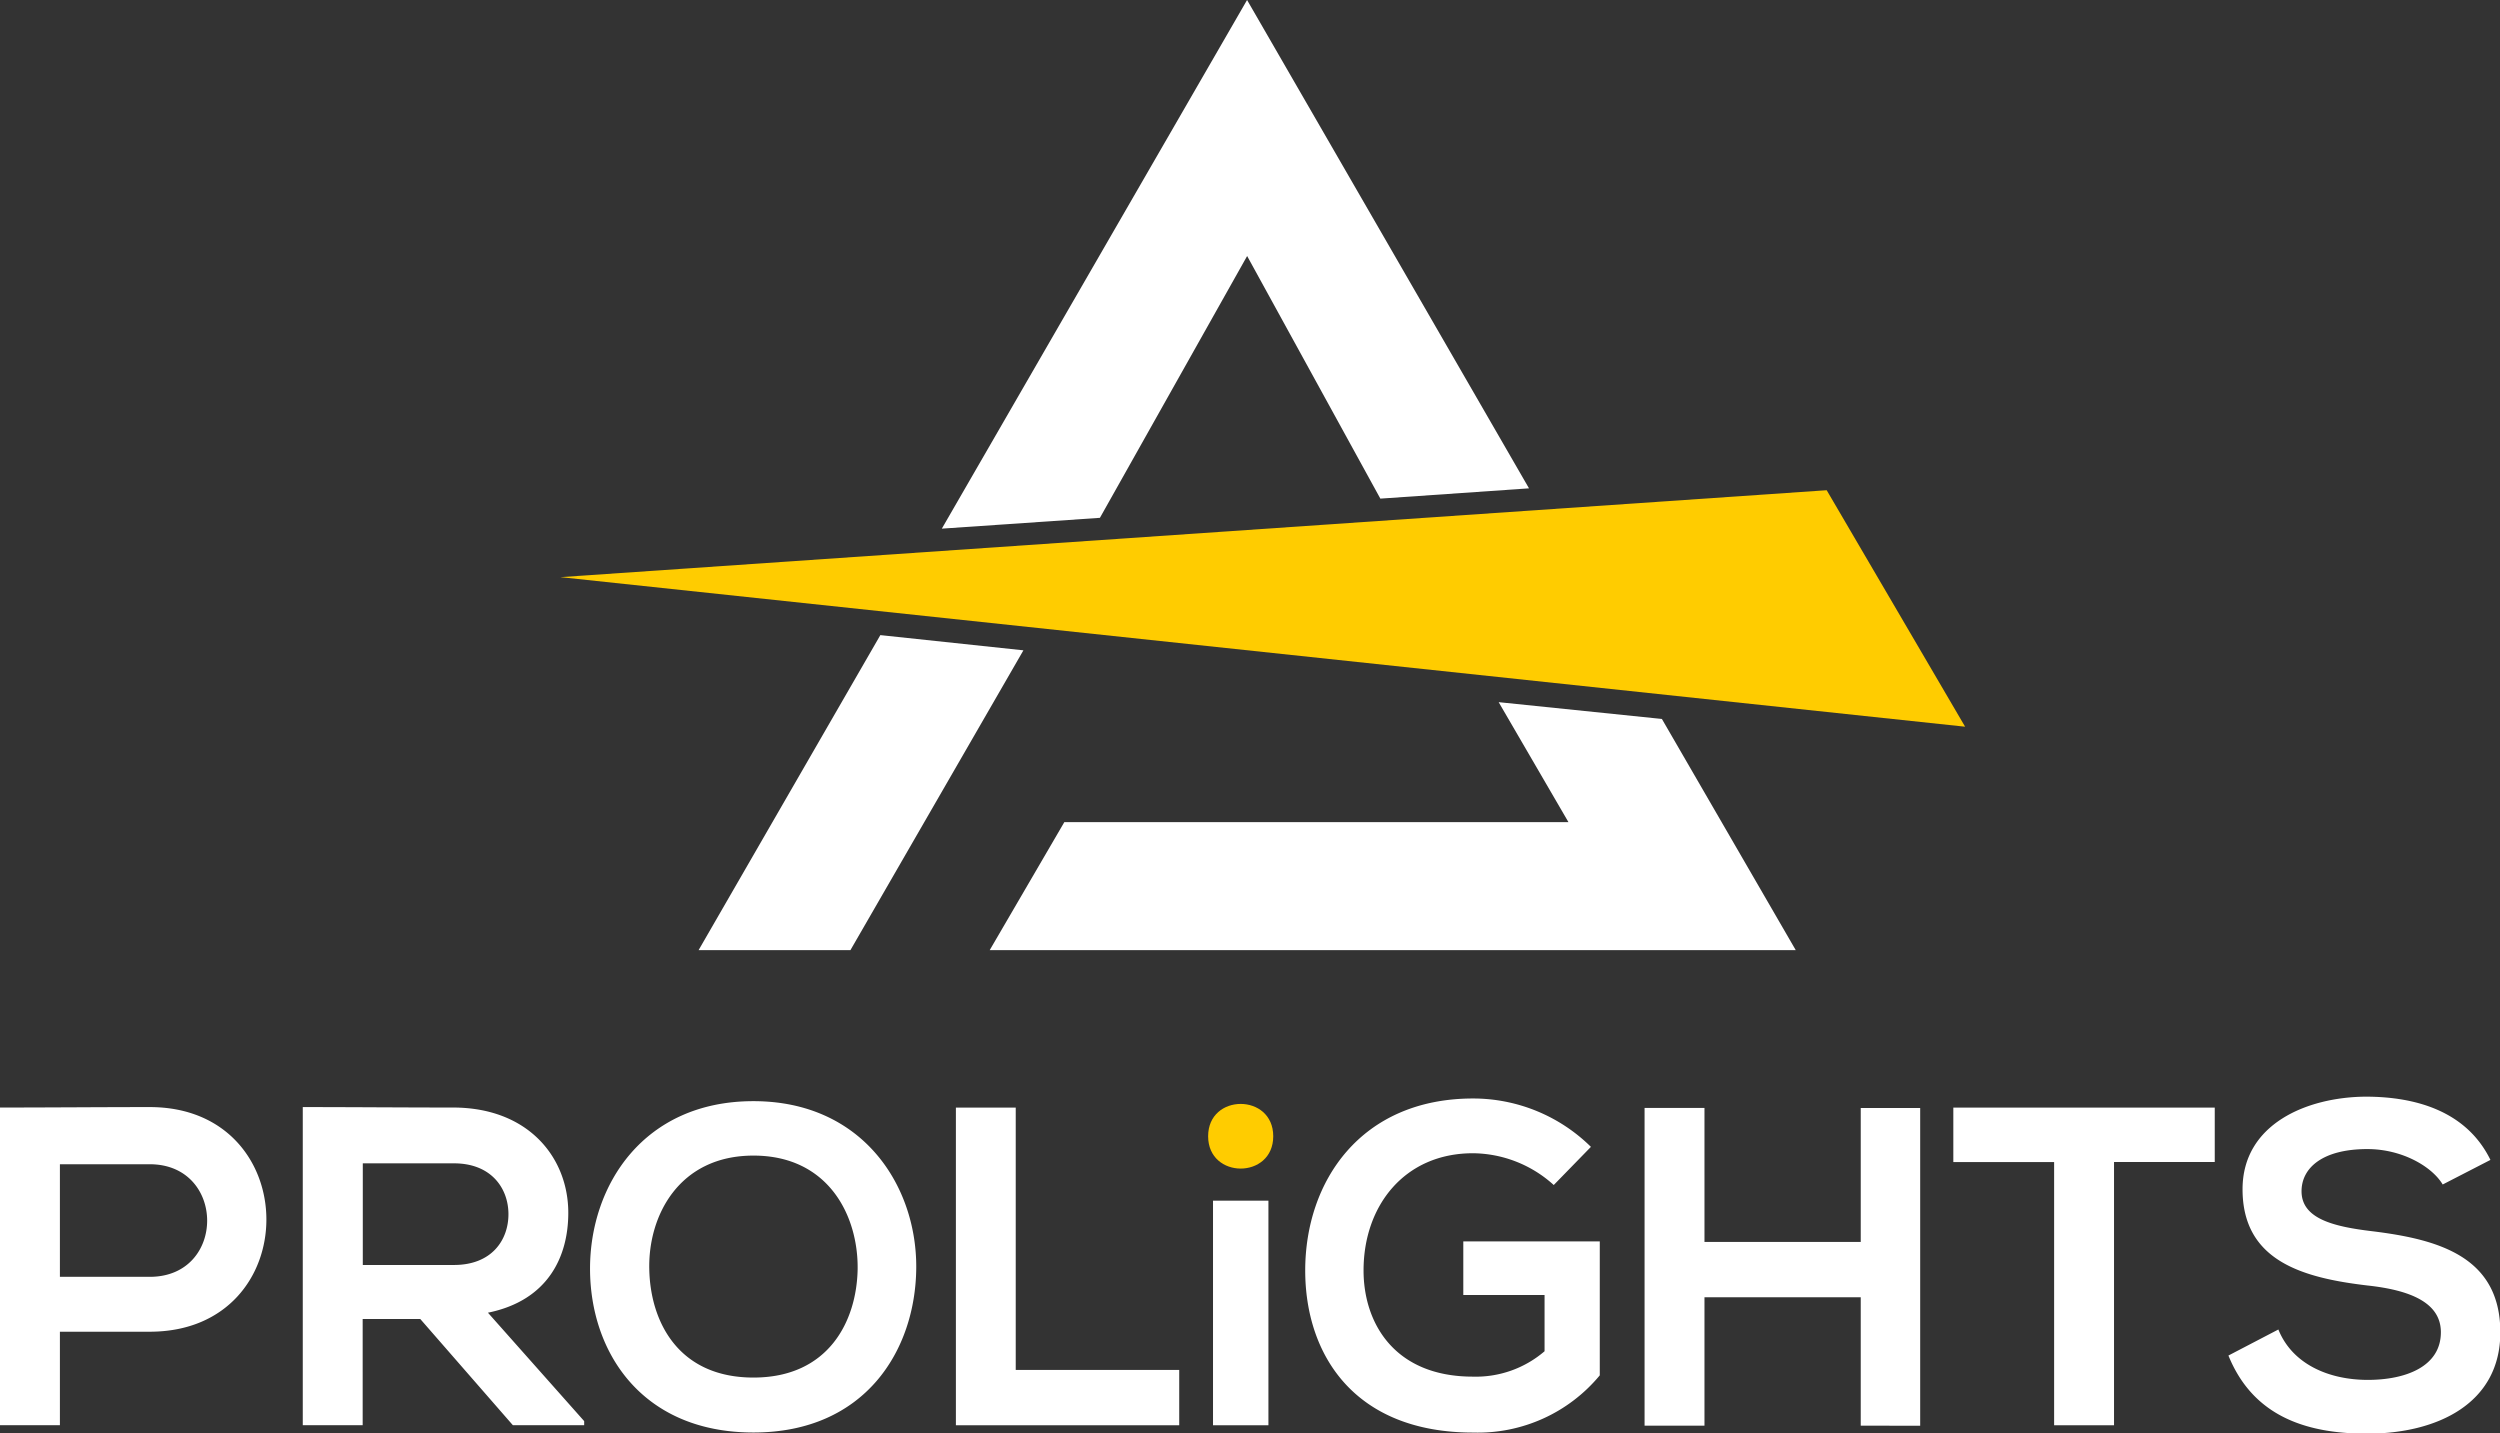 <svg id="Livello_1" data-name="Livello 1" xmlns="http://www.w3.org/2000/svg" viewBox="0 0 383.96 220.15"><rect x="0" y="0" width="383.96" height="220.15" fill="#333333" stroke="none"/><defs><style>.cls-1{fill:#fff;}.cls-2{fill:#fc0;}</style></defs><path class="cls-1" d="M114.2,489.7H128c11.72,0,11.79,17.29,0,17.29H114.2V489.7Zm13.8-8.78c-7.66,0-15.33.07-23,.07v48.79h9.2V515.42H128c23.92,0,23.85-34.5,0-34.5Zm66.72,48.23L179.94,512.5c9.27-1.89,12.34-8.65,12.34-15.34,0-8.44-6.07-16.11-17.57-16.17-7.74,0-15.48-.07-23.21-.07v48.86h9.2V513.47h8.85l14.22,16.31h10.95v-.63Zm-20-39.59c5.79,0,8.37,3.9,8.37,7.81s-2.51,7.8-8.37,7.8h-14V489.56Zm46-9.55c-16.87,0-25.1,12.9-25.1,25.72s7.95,25.17,25.1,25.17,24.89-12.62,25-25.24-8.22-25.65-25-25.65Zm0,8.36c11.5,0,16.1,9.21,16,17.43-.14,8-4.46,16.66-16,16.66s-15.83-8.57-16-16.59c-.21-8.22,4.53-17.5,16-17.5ZM251.81,481v48.79h34.3v-8.5H261V481Zm48,14.29v34.5h-8.51v-34.5Zm49.56-8.23a25.77,25.77,0,0,0-18.12-7.46c-17.22,0-25.79,12.69-25.79,26.42,0,12.83,7.45,24.89,25.79,24.89a24.31,24.31,0,0,0,19.45-8.79V501.55H329.74v8.23h12.48v8.64a16.19,16.19,0,0,1-11,3.9c-12.13,0-16.8-8.29-16.8-16.31,0-10,6.34-18,16.8-18a18.7,18.7,0,0,1,12.41,4.88l5.71-5.86Zm50.54,42.8v-48.8h-9.13v20.57h-24V481.05h-9.2v48.8h9.2V510.13h24v19.72Zm20.57-.07h9.2V489.35h15.47V481H405v8.36h15.48v40.43Zm67-40.78c-3.7-7.53-11.57-9.69-19.17-9.69-9,.07-18.89,4.19-18.89,14.22,0,11,9.2,13.6,19.17,14.78,6.48.7,11.29,2.58,11.29,7.18,0,5.3-5.44,7.32-11.22,7.32-5.93,0-11.58-2.37-13.74-7.74l-7.67,4c3.63,8.92,11.3,12,21.27,12,10.87,0,20.49-4.67,20.49-15.55,0-11.64-9.48-14.29-19.66-15.54-5.85-.7-10.87-1.88-10.87-6.14,0-3.62,3.27-6.48,10.11-6.48,5.29,0,9.9,2.65,11.57,5.44l7.32-3.77Z" transform="translate(-105 -310.89)"/><path class="cls-2" d="M290.55,485.4c0,6.62,10,6.62,10,0s-10-6.62-10,0Z" transform="translate(-105 -310.89)"/><path class="cls-1" d="M339.83,385.89l-43.3-75-46.88,81.19,24.28-1.66,22.61-40.21L317,387.47l22.86-1.58Zm-99.62,22.54-27.92,48.39h23.32l26.57-46.05-22-2.34Zm28.24,28.75L257,456.82H380.8l-20.56-35.51-25.07-2.58,10.72,18.43-77.44,0Z" transform="translate(-105 -310.89)"/><polygon class="cls-2" points="86.06 88.64 301.81 111.61 280.55 75.29 86.06 88.64 86.06 88.64"/></svg>